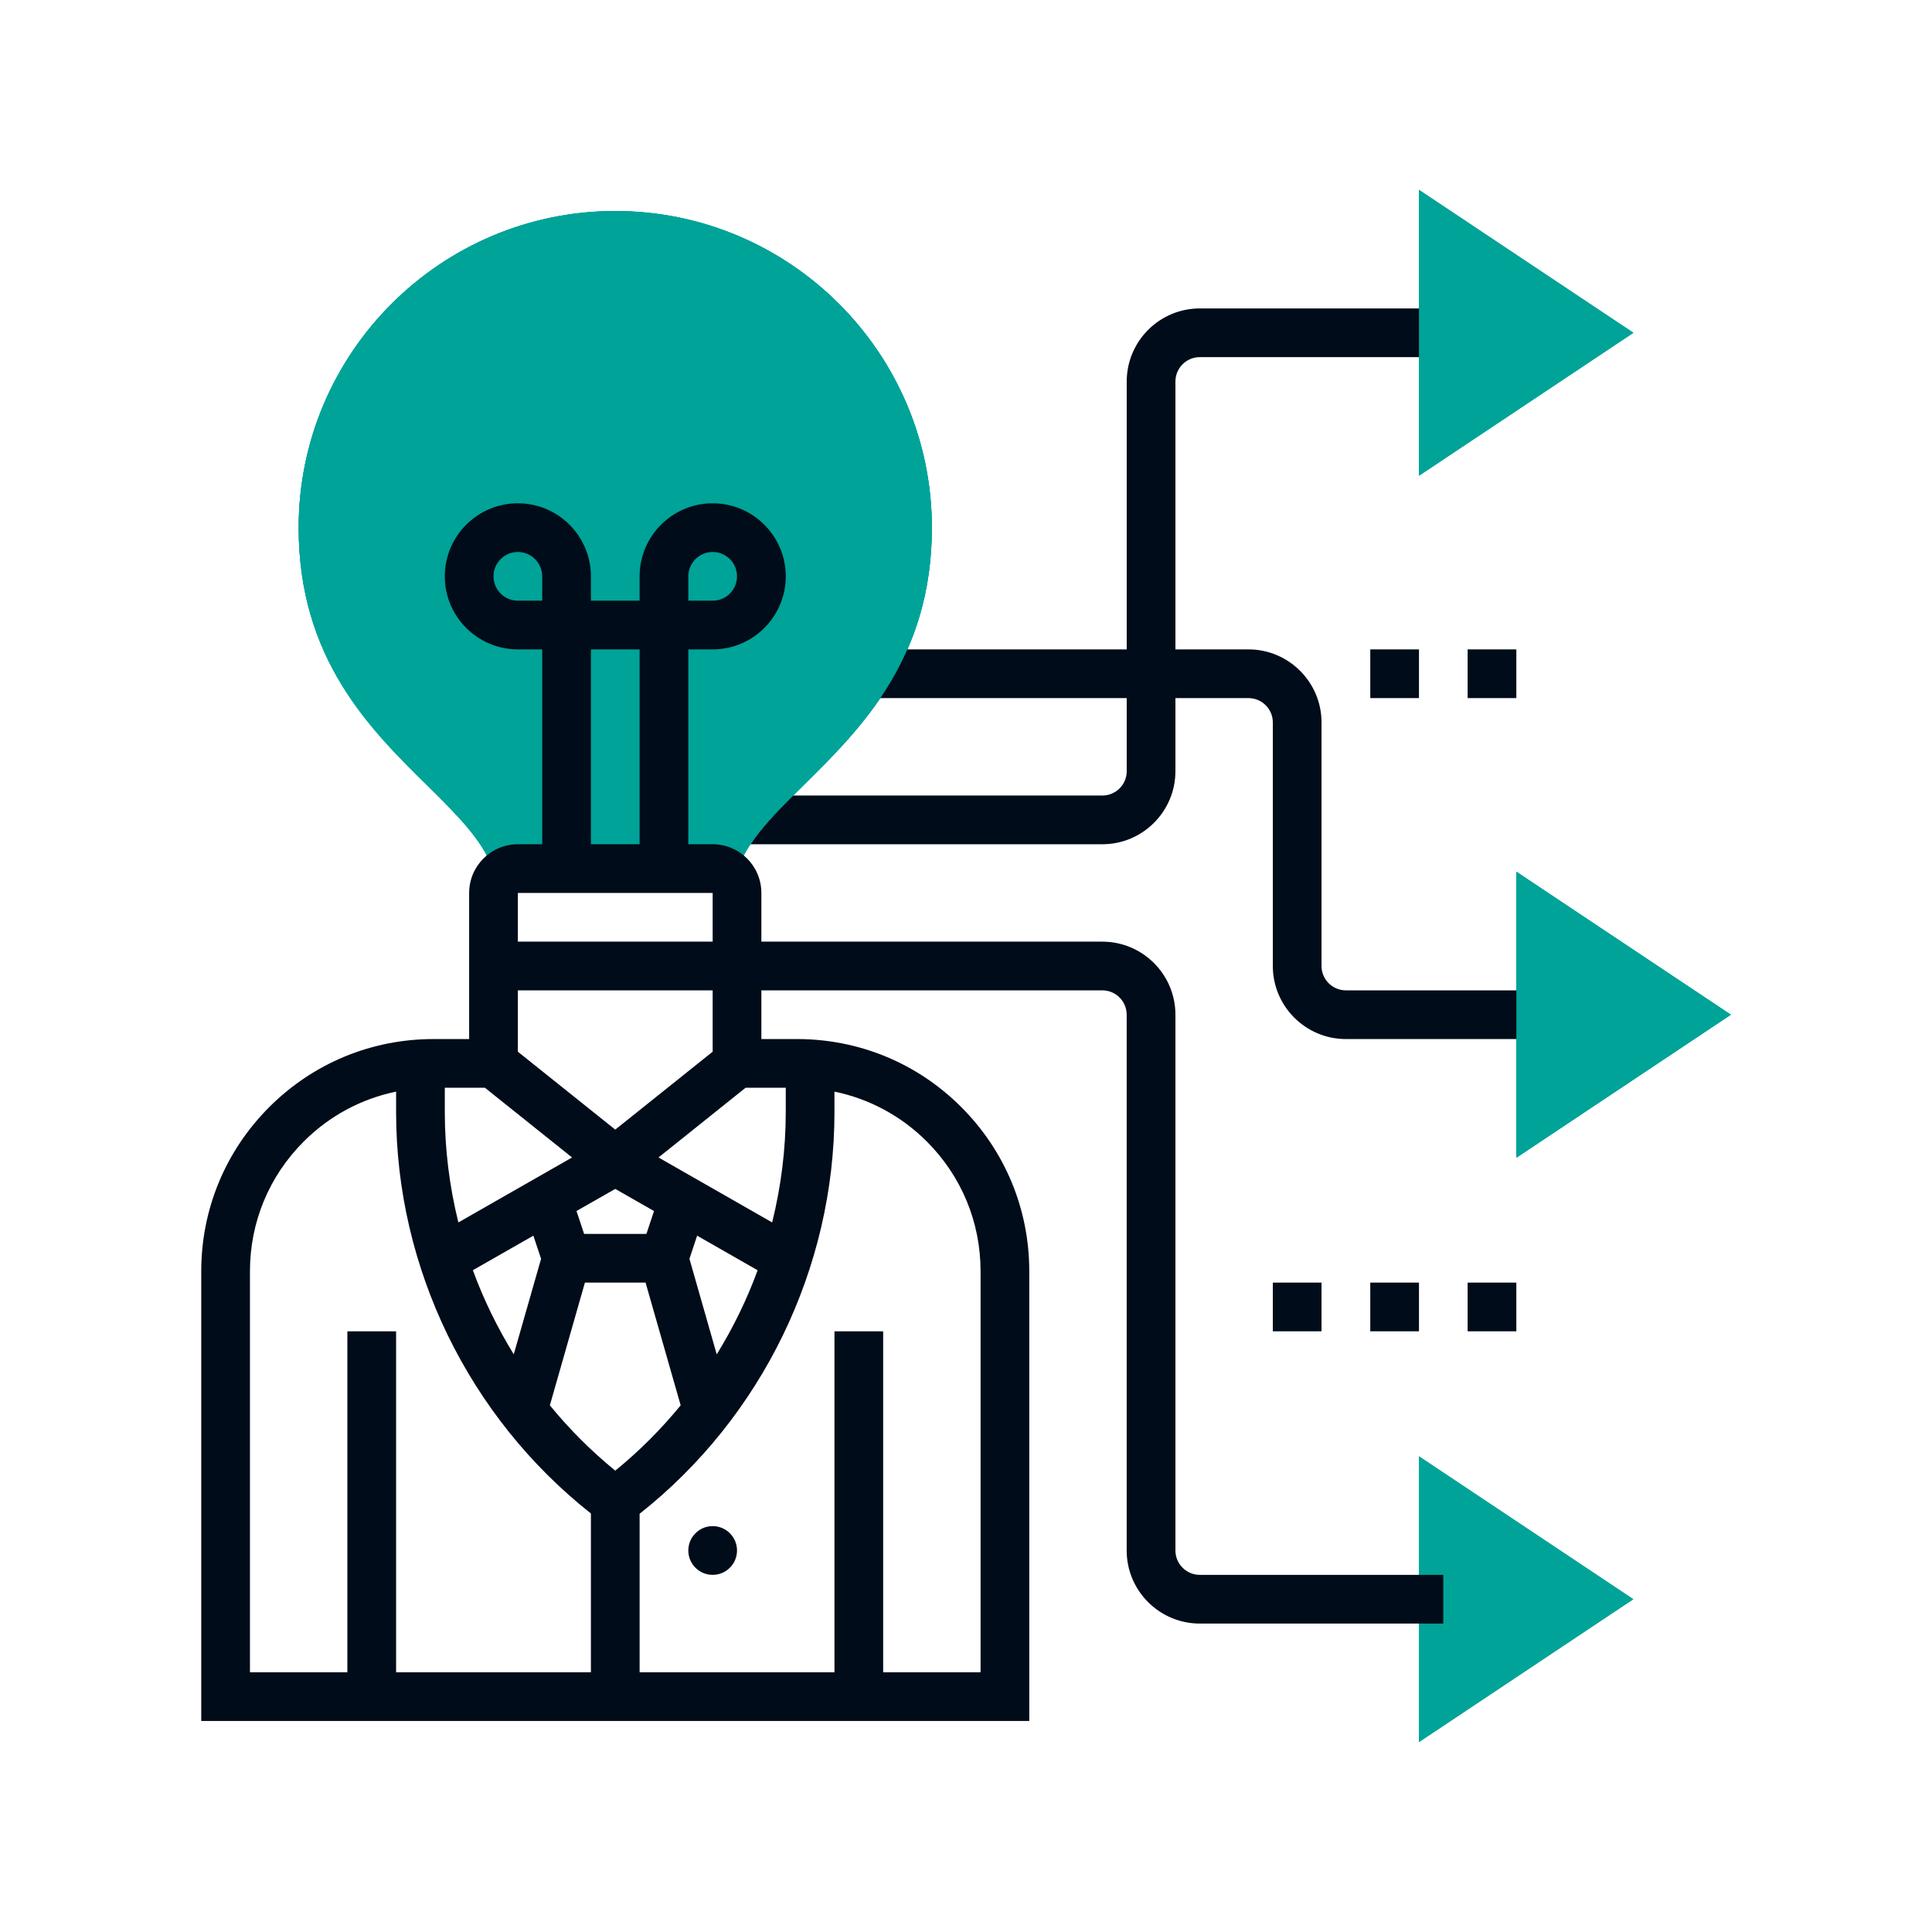 <svg width="48" height="48" viewBox="0 0 48 48" fill="none" xmlns="http://www.w3.org/2000/svg">
<path d="M37.674 28.761V21.66L43 25.21L37.674 28.761Z" fill="#00A398"/>
<path d="M37.674 28.761V21.66L43 25.21L37.674 28.761Z" fill="#00A398"/>
<path d="M15.286 5.243C10.949 5.243 7.42 8.772 7.42 13.109C7.42 16.362 9.188 18.106 10.608 19.508C11.403 20.293 12.09 20.971 12.279 21.726H18.293C18.482 20.971 19.169 20.293 19.965 19.508C21.385 18.106 23.152 16.362 23.152 13.109C23.152 8.772 19.623 5.243 15.286 5.243Z" fill="#00A398"/>
<path d="M15.286 5.243C10.949 5.243 7.42 8.772 7.42 13.109C7.42 16.362 9.188 18.106 10.608 19.508C11.403 20.293 12.09 20.971 12.279 21.726H18.293C18.482 20.971 19.169 20.293 19.965 19.508C21.385 18.106 23.152 16.362 23.152 13.109C23.152 8.772 19.623 5.243 15.286 5.243Z" fill="#00A398"/>
<path d="M35.253 11.819V4.718L40.58 8.268L35.253 11.819Z" fill="#00A398"/>
<path d="M37.674 28.761V21.66L43 25.21L37.674 28.761Z" fill="#00A398"/>
<path d="M35.253 43.282V36.181L40.58 39.732L35.253 43.282Z" fill="#00A398"/>
<path d="M15.286 5.243C10.949 5.243 7.42 8.772 7.42 13.109C7.42 16.362 9.188 18.106 10.608 19.508C11.403 20.293 12.09 20.971 12.279 21.726H18.293C18.482 20.971 19.169 20.293 19.965 19.508C21.385 18.106 23.152 16.362 23.152 13.109C23.152 8.772 19.623 5.243 15.286 5.243Z" fill="#00A398"/>
<path d="M35.253 11.819V4.718L40.58 8.268L35.253 11.819Z" fill="#00A398"/>
<path d="M37.674 28.761V21.66L43 25.21L37.674 28.761Z" fill="#00A398"/>
<path d="M35.253 11.819V4.718L40.58 8.268L35.253 11.819Z" fill="#00A398"/>
<path d="M35.253 43.282V36.181L40.58 39.732L35.253 43.282Z" fill="#00A398"/>
<path d="M32.833 24V17.949C32.833 16.949 32.019 16.134 31.018 16.134H29.203V9.479C29.203 9.145 29.474 8.873 29.808 8.873H35.254V7.663H29.808C28.807 7.663 27.993 8.478 27.993 9.479V16.134H22.542C22.349 16.574 22.12 16.975 21.87 17.344H27.993V19.16C27.993 19.494 27.721 19.765 27.388 19.765H19.706C19.285 20.184 18.913 20.577 18.648 20.975H27.388C28.388 20.975 29.203 20.16 29.203 19.16V17.344H31.018C31.351 17.344 31.623 17.615 31.623 17.949V24C31.623 25.001 32.438 25.815 33.438 25.815H37.674V24.605H33.438C33.105 24.605 32.833 24.334 32.833 24Z" fill="#000C19"/>
<path d="M17.706 39.127C18.04 39.127 18.311 38.856 18.311 38.522C18.311 38.187 18.04 37.916 17.706 37.916C17.372 37.916 17.101 38.187 17.101 38.522C17.101 38.856 17.372 39.127 17.706 39.127Z" fill="#000C19"/>
<path d="M29.203 38.522V25.21C29.203 24.209 28.388 23.395 27.387 23.395H18.916V22.185C18.916 21.517 18.374 20.975 17.706 20.975H17.101V16.134H17.706C18.707 16.134 19.522 15.32 19.522 14.319C19.522 13.318 18.707 12.504 17.706 12.504C16.706 12.504 15.891 13.318 15.891 14.319V14.924H14.681V14.319C14.681 13.318 13.867 12.504 12.866 12.504C11.865 12.504 11.051 13.318 11.051 14.319C11.051 15.32 11.865 16.134 12.866 16.134H13.471V20.975H12.866C12.198 20.975 11.656 21.517 11.656 22.185V25.815H10.77C9.229 25.815 7.78 26.415 6.69 27.505C5.6 28.595 5 30.043 5 31.584V42.757H25.572V31.584C25.572 30.043 24.972 28.595 23.882 27.505C22.793 26.415 21.343 25.815 19.802 25.815H18.916V24.605H27.387C27.721 24.605 27.992 24.876 27.992 25.21V38.522C27.992 39.522 28.807 40.337 29.808 40.337H35.858V39.127H29.808C29.474 39.127 29.203 38.855 29.203 38.522ZM17.101 14.319C17.101 13.985 17.373 13.714 17.706 13.714C18.04 13.714 18.311 13.985 18.311 14.319C18.311 14.653 18.04 14.924 17.706 14.924H17.101V14.319ZM12.866 14.924C12.533 14.924 12.261 14.653 12.261 14.319C12.261 13.985 12.533 13.714 12.866 13.714C13.199 13.714 13.471 13.985 13.471 14.319V14.924H12.866ZM14.681 16.134H15.891V20.975H14.681V16.134ZM17.706 22.185V23.395H12.866V22.185H17.706ZM18.524 27.025H19.522V27.63C19.522 28.561 19.404 29.481 19.184 30.371L16.36 28.757L18.524 27.025ZM15.286 36.538C14.688 36.05 14.144 35.506 13.661 34.915L14.532 31.866H16.039L16.911 34.915C16.428 35.506 15.884 36.05 15.286 36.538ZM15.286 29.538L16.249 30.088L16.06 30.656H14.512L14.323 30.087L15.286 29.538ZM13.251 30.7L13.443 31.274L12.764 33.648C12.358 32.987 12.015 32.288 11.748 31.558L13.251 30.7ZM17.807 33.649L17.129 31.275L17.32 30.7L18.823 31.559C18.557 32.288 18.214 32.988 17.807 33.649ZM11.388 30.371C11.168 29.481 11.051 28.561 11.051 27.63V27.025H12.048L14.213 28.757L11.388 30.371ZM6.21 31.584C6.21 30.366 6.684 29.222 7.546 28.361C8.183 27.723 8.977 27.299 9.841 27.121V27.63C9.841 31.505 11.647 35.206 14.681 37.602V41.547H9.841V33.076H8.63V41.547H6.21V31.584ZM24.362 31.584V41.547H21.942V33.076H20.732V41.547H15.891V37.609C18.928 35.214 20.732 31.506 20.732 27.63V27.121C21.595 27.299 22.389 27.723 23.027 28.361C23.888 29.222 24.362 30.366 24.362 31.584ZM17.706 26.129L15.286 28.065L12.866 26.129V24.605H17.706V26.129Z" fill="#000C19"/>
<path d="M34.044 16.134H35.254V17.344H34.044V16.134Z" fill="#000C19"/>
<path d="M36.463 16.134H37.673V17.344H36.463V16.134Z" fill="#000C19"/>
<path d="M31.623 31.866H32.833V33.076H31.623V31.866Z" fill="#000C19"/>
<path d="M34.044 31.866H35.254V33.076H34.044V31.866Z" fill="#000C19"/>
<path d="M36.463 31.866H37.673V33.076H36.463V31.866Z" fill="#000C19"/>
</svg>
